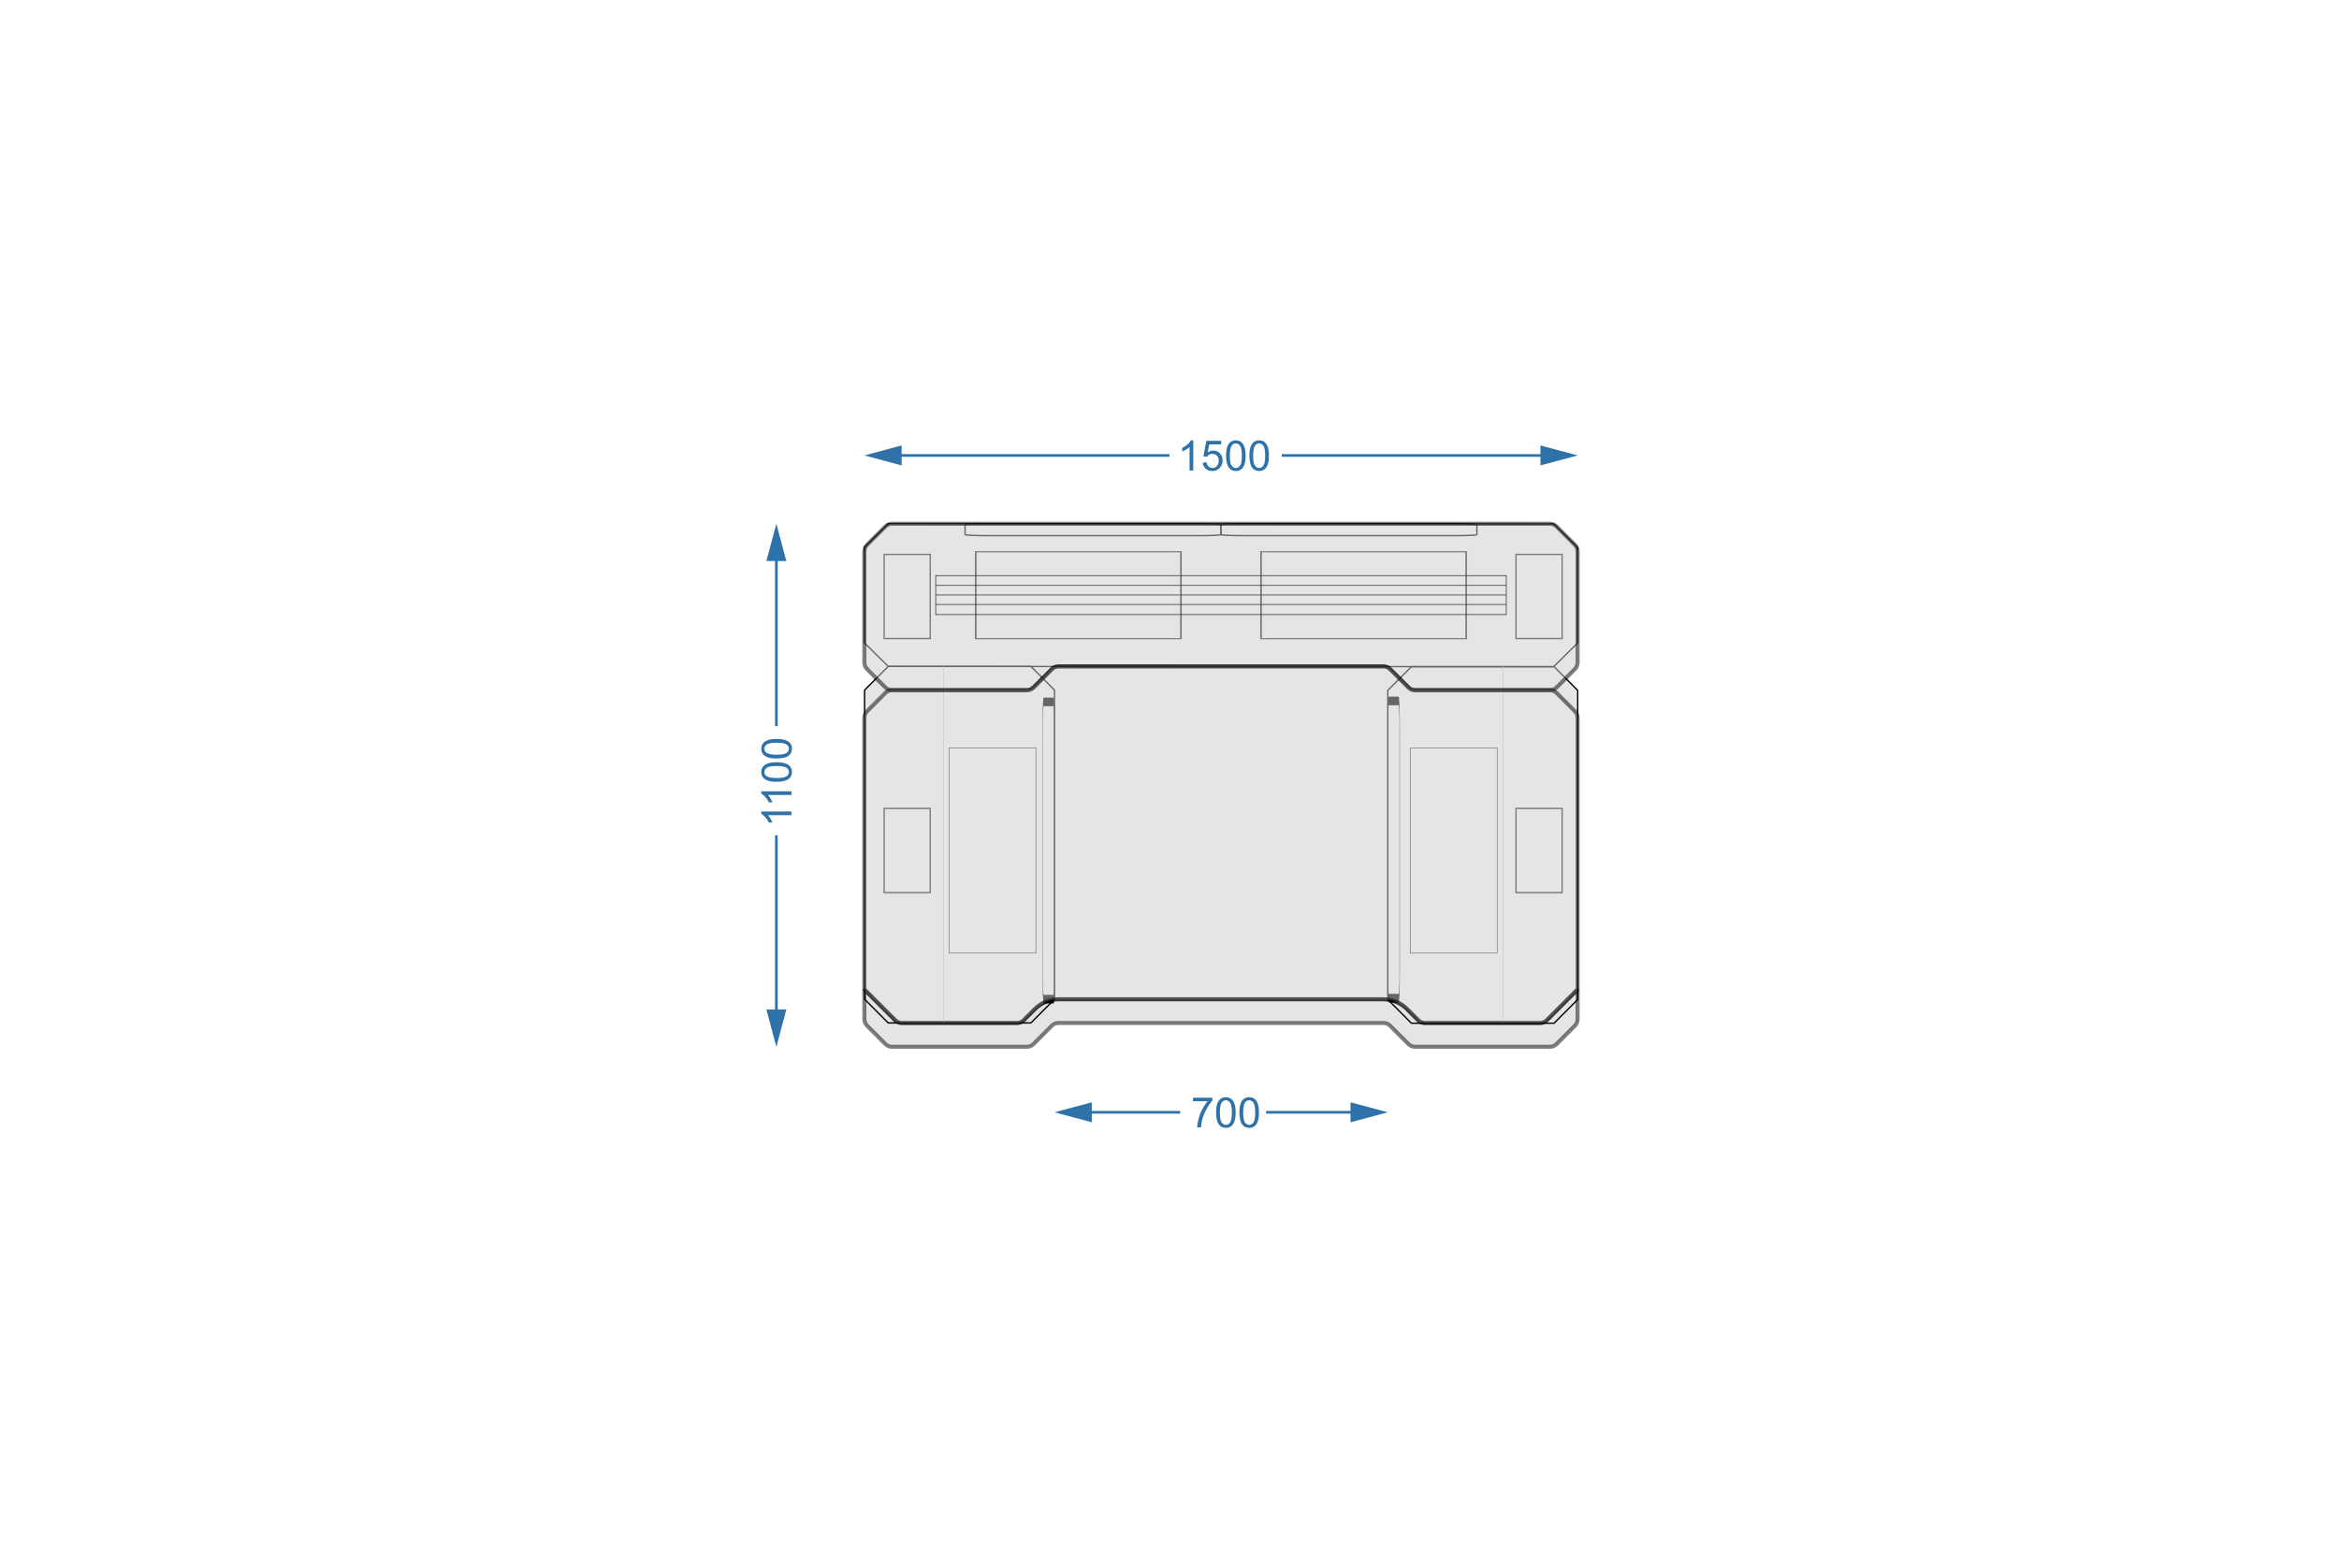 <?xml version="1.0" encoding="UTF-8"?>
<!DOCTYPE svg PUBLIC "-//W3C//DTD SVG 1.1//EN" "http://www.w3.org/Graphics/SVG/1.1/DTD/svg11.dtd">
<!-- Creator: CorelDRAW 2017 -->
<svg xmlns="http://www.w3.org/2000/svg" xml:space="preserve" width="58099px" height="38955px" version="1.1" style="shape-rendering:geometricPrecision; text-rendering:geometricPrecision; image-rendering:optimizeQuality; fill-rule:evenodd; clip-rule:evenodd"
viewBox="0 0 1994035 1336978"
 xmlns:xlink="http://www.w3.org/1999/xlink">
 <defs>
  <style type="text/css">
   <![CDATA[
    .str1 {stroke:black;stroke-width:122;stroke-linejoin:bevel;stroke-miterlimit:22.926;stroke-opacity:0.502}
    .str2 {stroke:black;stroke-width:3432;stroke-linejoin:bevel;stroke-miterlimit:22.926;stroke-opacity:0.502}
    .str3 {stroke:black;stroke-width:143;stroke-linejoin:bevel;stroke-miterlimit:22.926;stroke-opacity:0.502}
    .str7 {stroke:#C5C6C6;stroke-width:572;stroke-miterlimit:22.926}
    .str5 {stroke:#2B2A29;stroke-width:572;stroke-miterlimit:22.926}
    .str8 {stroke:#2B2A29;stroke-width:1144;stroke-miterlimit:22.926}
    .str6 {stroke:black;stroke-width:1144;stroke-miterlimit:22.926}
    .str0 {stroke:#2B2A29;stroke-width:71;stroke-miterlimit:22.926}
    .str4 {stroke:black;stroke-width:1144;stroke-linejoin:bevel;stroke-miterlimit:22.926}
    .str9 {stroke:#2A2A2A;stroke-width:572;stroke-miterlimit:22.926}
    .fil4 {fill:none}
    .fil1 {fill:#FEFEFE}
    .fil0 {fill:white}
    .fil5 {fill:#2A2A2A;fill-rule:nonzero}
    .fil6 {fill:#2E72A9;fill-rule:nonzero}
    .fil2 {fill:black;fill-opacity:0.502}
    .fil3 {fill:#CCCCCC;fill-opacity:0.502}
   ]]>
  </style>
 </defs>
 <g id="Слой_x0020_1">
  <rect class="fil0" width="1994035" height="1336978"/>
  <rect class="fil1 str0" transform="matrix(3.57354E-13 13.493 19.986 -5.29313E-13 1.07506E+06 470391)" width="5491" height="8752"/>
  <path class="fil2 str1" d="M736879 470156c0,-2150 855,-4212 2375,-5733l-2256 2256c-76,76 -119,179 -119,287l0 3190z"/>
  <path class="fil2 str1" d="M754773 448904c1521,-1521 3583,-2375 5733,-2375l-3190 0c-108,0 -211,43 -287,119l-2256 2256z"/>
  <path class="fil2 str1" d="M1324500 446529l-3191 0c2151,0 4213,854 5733,2375l-2256 -2256c-76,-76 -179,-119 -286,-119z"/>
  <path class="fil2 str1" d="M1344936 470156l0 -3190c0,-108 -43,-211 -119,-287l-2256 -2256c1521,1521 2375,3583 2375,5733z"/>
  <path class="fil3 str2" d="M1344936 843505l0 25306c0,2150 -854,4212 -2375,5732l-9582 9583 -5937 5937c-1520,1520 -3582,2374 -5733,2374l-8395 0 -98104 0 -8396 0c-2150,0 -4212,-854 -5732,-2374l-5937 -5937 -9583 -9583c-1520,-1520 -3582,-2374 -5733,-2374l-277043 0c-2150,0 -4212,854 -5733,2374l-9583 9583 -5936 5937c-1521,1520 -3583,2374 -5733,2374l-8395 0 -98104 0 -8396 0c-2150,0 -4212,-854 -5733,-2374l-5936 -5937 -9583 -9583c-1520,-1520 -2375,-3582 -2375,-5732l0 -25306 26290 26289c1520,1521 3582,2375 5733,2375l98104 0c2150,0 4212,-854 5732,-2375l9583 -9583c5322,-5321 12539,-8311 20065,-8311l277043 0c7526,0 14744,2990 20065,8311l9583 9583c1520,1521 3583,2375 5733,2375l98104 0c2150,0 4212,-854 5733,-2375l26289 -26289z"/>
  <path class="fil3 str3" d="M1345025 612036c0,-2150 -854,-4213 -2374,-5733l-15520 -15519c-1517,-1517 -3573,-2371 -5726,-2375 2144,0 4206,-854 5726,-2375l7760 -7759 10015 10016c76,75 119,179 119,286l0 23459z"/>
  <path class="fil3 str3" d="M736879 612036c0,-2150 855,-4213 2375,-5733l15519 -15519c1517,-1517 3574,-2371 5726,-2375 -2143,0 -4205,-854 -5726,-2375l-7759 -7759 -10016 10016c-76,75 -119,179 -119,286l0 23459z"/>
  <path class="fil4 str4" d="M1183115 852128c0,0 0,-247300 0,-247300 0,0 0,-16251 0,-16251 0,0 20144,-20208 20144,-20208 0,0 121622,0 121622,0 0,0 20144,20208 20144,20208 0,0 0,263551 0,263551 0,0 -20143,20208 -20143,20208 0,0 -121623,0 -121623,0 0,0 -20144,-20208 -20144,-20208z"/>
  <path class="fil4 str4" d="M737085 466471c0,0 0,64090 0,64090 0,0 0,17638 0,17638 0,0 20144,19942 20144,19942 0,0 567358,207 567358,207 0,0 20143,-19942 20143,-19942 0,0 0,-81727 0,-81727 0,0 -20143,-19942 -20143,-19942 0,0 -567358,-208 -567358,-208 0,0 -20144,19942 -20144,19942z"/>
  <path class="fil4 str4" d="M737085 851900c0,0 0,-247300 0,-247300 0,0 0,-16252 0,-16252 0,0 20144,-20207 20144,-20207 0,0 121622,0 121622,0 0,0 20144,20207 20144,20207 0,0 0,263552 0,263552 0,0 -20144,20208 -20144,20208 0,0 -121622,0 -121622,0 0,0 -20144,-20208 -20144,-20208z"/>
  <rect class="fil1 str5" x="809045" y="637646" width="74096" height="174914"/>
  <rect class="fil4 str6" x="822740" y="446529" width="218168" height="10122" rx="18181" ry="844"/>
  <rect class="fil4 str6" x="1040908" y="446529" width="218168" height="10122" rx="18181" ry="844"/>
  <rect class="fil4 str6" transform="matrix(8.85806E-14 6.388 0.255 -1.21494E-14 888873 598401)" width="39669" height="39669" rx="3306" ry="3306"/>
  <rect class="fil4 str6" transform="matrix(8.85806E-14 6.388 0.255 -1.21494E-14 1.18312E+06 597558)" width="39669" height="39669" rx="3306" ry="3306"/>
  <line class="fil4 str7" x1="804261" y1="872108" x2="804261" y2= "568141" />
  <rect class="fil4 str8" x="753738" y="689228" width="39321" height="71751"/>
  <g id="_2681203774192">
   <rect class="fil1 str5" x="1202332" y="637646" width="74096" height="174914"/>
   <line class="fil4 str7" x1="1281212" y1="872108" x2="1281212" y2= "568141" />
   <rect class="fil4 str8" x="1292414" y="689228" width="39321" height="71751"/>
  </g>
  <rect class="fil4 str8" x="753738" y="472647" width="39321" height="71751"/>
  <rect class="fil4 str8" x="1292414" y="472647" width="39321" height="71751"/>
  <rect class="fil1 str0" transform="matrix(3.57354E-13 13.493 19.986 -5.29313E-13 831839 470391)" width="5491" height="8752"/>
  <path class="fil3 str2" d="M1342561 464423l-15519 -15519c-1520,-1521 -3582,-2375 -5733,-2375l-560803 0c-2150,0 -4212,854 -5733,2375l-15519 15519c-1520,1521 -2375,3583 -2375,5733l0 94626c0,2151 855,4213 2375,5733l15519 15519c1521,1521 3583,2375 5726,2375l114902 0c2150,0 4212,-854 5733,-2375l15519 -15519c1521,-1520 3583,-2374 5733,-2374l277043 0c2151,0 4213,854 5733,2374l15520 15519c1520,1521 3582,2375 5732,2375l114899 0c2147,0 4209,-854 5729,-2375l15519 -15519c1521,-1520 2375,-3582 2375,-5733l0 -94626c0,-2150 -854,-4212 -2375,-5733z"/>
  <g id="_2681203777296">
   <g>
    <path class="fil5" d="M1284130 524241l-486445 0 0 -572 486445 0 286 286 -286 286zm286 -286l0 286 -286 0 286 -286zm0 -33240l0 33240 -572 0 0 -33240 286 -286 286 286zm-286 -286l286 0 0 286 -286 -286zm-486445 0l486445 0 0 572 -486445 0 -286 -286 286 -286zm-286 286l0 -286 286 0 -286 286zm0 33240l0 -33240 572 0 0 33240 -286 286 -286 -286zm286 286l-286 0 0 -286 286 286z"/>
   </g>
   <g id="_2681203779344">
    <line class="fil4 str9" x1="797685" y1="507227" x2="1284130" y2= "507227" />
   </g>
   <g id="_2681203776368">
    <line class="fil4 str9" x1="797685" y1="499120" x2="1284130" y2= "499120" />
   </g>
   <g id="_2681203776976">
    <line class="fil4 str9" x1="797685" y1="515335" x2="1284130" y2= "515335" />
   </g>
  </g>
  <path class="fil6" d="M1017276 401127l-3146 0 0 -20032c-757,727 -1752,1448 -2980,2169 -1227,721 -2335,1263 -3313,1620l0 -3038c1758,-823 3296,-1824 4612,-3004 1317,-1173 2253,-2312 2801,-3420l2026 0 0 25705z"/>
  <path id="1" class="fil6" d="M1025362 394406l3289 -250c244,1603 810,2806 1692,3617 882,804 1960,1209 3230,1209 1531,0 2812,-572 3855,-1710 1037,-1144 1555,-2657 1555,-4540 0,-1794 -495,-3206 -1490,-4243 -995,-1036 -2312,-1555 -3950,-1555 -1019,0 -1931,233 -2741,697 -805,465 -1436,1067 -1901,1806l-2967 -429 2467 -13157 12691 0 0 3003 -10183 0 -1364 6906c1531,-1078 3140,-1614 4820,-1614 2229,0 4111,774 5643,2323 1531,1550 2300,3540 2300,5971 0,2318 -673,4320 -2020,6006 -1639,2074 -3879,3110 -6715,3110 -2324,0 -4219,-655 -5691,-1960 -1472,-1305 -2312,-3033 -2520,-5190z"/>
  <path id="2" class="fil6" d="M1045245 388495c0,-3021 310,-5464 930,-7311 626,-1853 1549,-3277 2777,-4272 1221,-995 2764,-1490 4624,-1490 1370,0 2574,274 3616,828 1037,555 1895,1353 2563,2396 667,1037 1191,2306 1573,3801 387,1496 578,3516 578,6048 0,3003 -310,5435 -924,7282 -614,1853 -1537,3277 -2765,4278 -1221,1001 -2770,1501 -4641,1501 -2461,0 -4398,-875 -5804,-2633 -1686,-2145 -2527,-5619 -2527,-10428zm3218 12c0,4213 489,7013 1472,8396 983,1388 2199,2079 3641,2079 1441,0 2657,-697 3640,-2085 983,-1394 1472,-4189 1472,-8390 0,-4213 -489,-7013 -1472,-8395 -977,-1389 -2204,-2080 -3676,-2080 -1442,0 -2598,614 -3462,1835 -1079,1555 -1615,4439 -1615,8640z"/>
  <path id="3" class="fil6" d="M1065129 388495c0,-3021 310,-5464 930,-7311 625,-1853 1549,-3277 2776,-4272 1222,-995 2765,-1490 4624,-1490 1371,0 2574,274 3617,828 1037,555 1895,1353 2562,2396 668,1037 1192,2306 1573,3801 388,1496 578,3516 578,6048 0,3003 -309,5435 -923,7282 -614,1853 -1538,3277 -2765,4278 -1221,1001 -2771,1501 -4642,1501 -2461,0 -4397,-875 -5803,-2633 -1687,-2145 -2527,-5619 -2527,-10428zm3218 12c0,4213 488,7013 1472,8396 983,1388 2198,2079 3640,2079 1442,0 2658,-697 3641,-2085 983,-1394 1472,-4189 1472,-8390 0,-4213 -489,-7013 -1472,-8395 -977,-1389 -2205,-2080 -3676,-2080 -1442,0 -2598,614 -3462,1835 -1079,1555 -1615,4439 -1615,8640z"/>
  <g>
   <path class="fil6" d="M663007 458499l0 160567 -2289 0 0 -160567 2289 0zm7371 19809l-17031 0 8516 -31779 8515 31779z"/>
  </g>
  <g>
   <path class="fil6" d="M670378 860659l-8515 31778 -8516 -31778 17031 0zm-7371 -148481l0 168289 -2289 0 0 -168289 2289 0z"/>
  </g>
  <path class="fil6" d="M674715 691834l0 3146 -20033 0c727,757 1448,1752 2169,2979 721,1228 1264,2336 1621,3313l-3039 0c-822,-1757 -1823,-3295 -3003,-4612 -1174,-1316 -2312,-2252 -3420,-2800l0 -2026 25705 0z"/>
  <path id="1" class="fil6" d="M674715 674602l0 3146 -20033 0c727,757 1448,1752 2169,2979 721,1228 1264,2336 1621,3313l-3039 0c-822,-1758 -1823,-3295 -3003,-4612 -1174,-1317 -2312,-2252 -3420,-2800l0 -2026 25705 0z"/>
  <path id="2" class="fil6" d="M662083 666516c-3021,0 -5464,-310 -7311,-930 -1853,-625 -3277,-1549 -4272,-2776 -996,-1222 -1490,-2765 -1490,-4624 0,-1371 274,-2574 828,-3617 554,-1037 1353,-1895 2395,-2562 1037,-668 2306,-1192 3802,-1573 1496,-388 3516,-578 6048,-578 3003,0 5434,310 7281,923 1853,614 3278,1538 4279,2765 1001,1222 1501,2771 1501,4642 0,2461 -876,4397 -2634,5803 -2145,1687 -5618,2527 -10427,2527zm12 -3218c4213,0 7013,-488 8396,-1471 1388,-984 2079,-2199 2079,-3641 0,-1442 -697,-2658 -2085,-3641 -1395,-983 -4189,-1472 -8390,-1472 -4213,0 -7013,489 -8396,1472 -1388,977 -2079,2205 -2079,3677 0,1442 613,2598 1835,3462 1555,1078 4439,1614 8640,1614z"/>
  <path id="3" class="fil6" d="M662083 646632c-3021,0 -5464,-310 -7311,-929 -1853,-626 -3277,-1550 -4272,-2777 -996,-1222 -1490,-2765 -1490,-4624 0,-1370 274,-2574 828,-3617 554,-1037 1353,-1895 2395,-2562 1037,-667 2306,-1192 3802,-1573 1496,-387 3516,-578 6048,-578 3003,0 5434,310 7281,924 1853,613 3278,1537 4279,2764 1001,1222 1501,2771 1501,4642 0,2461 -876,4398 -2634,5804 -2145,1686 -5618,2526 -10427,2526zm12 -3217c4213,0 7013,-489 8396,-1472 1388,-983 2079,-2199 2079,-3641 0,-1442 -697,-2657 -2085,-3641 -1395,-983 -4189,-1471 -8390,-1471 -4213,0 -7013,488 -8396,1471 -1388,978 -2079,2205 -2079,3677 0,1442 613,2598 1835,3462 1555,1078 4439,1615 8640,1615z"/>
  <g>
   <path class="fil6" d="M910965 947131l95171 0 0 2288 -95171 0 0 -2288zm19809 -7372l0 17031 -31779 -8515 31779 -8516z"/>
  </g>
  <g>
   <path class="fil6" d="M1151336 939760l31779 8515 -31779 8515 0 -17030zm-72002 7371l91811 0 0 2288 -91811 0 0 -2288z"/>
  </g>
  <path class="fil6" d="M1017042 938854l0 -3003 16553 0 0 2431c-1627,1734 -3247,4040 -4844,6918 -1603,2878 -2837,5839 -3713,8884 -625,2139 -1030,4493 -1203,7043l-3218 0c36,-2014 429,-4451 1186,-7305 757,-2860 1835,-5613 3247,-8265 1413,-2651 2914,-4886 4505,-6703l-12513 0z"/>
  <path id="1" class="fil6" d="M1036747 948495c0,-3021 310,-5464 930,-7311 625,-1853 1549,-3277 2776,-4272 1222,-995 2765,-1490 4624,-1490 1371,0 2574,274 3617,828 1037,554 1895,1353 2562,2396 668,1036 1192,2306 1573,3801 388,1496 578,3516 578,6048 0,3003 -310,5434 -923,7281 -614,1854 -1538,3278 -2765,4279 -1222,1001 -2771,1501 -4642,1501 -2461,0 -4397,-876 -5804,-2633 -1686,-2145 -2526,-5619 -2526,-10428zm3218 12c0,4213 488,7013 1471,8396 984,1388 2199,2079 3641,2079 1442,0 2658,-697 3641,-2085 983,-1395 1472,-4189 1472,-8390 0,-4213 -489,-7013 -1472,-8396 -977,-1388 -2205,-2079 -3677,-2079 -1442,0 -2598,614 -3462,1835 -1078,1555 -1614,4439 -1614,8640z"/>
  <path id="2" class="fil6" d="M1056631 948495c0,-3021 310,-5464 929,-7311 626,-1853 1550,-3277 2777,-4272 1222,-995 2765,-1490 4624,-1490 1370,0 2574,274 3617,828 1037,554 1895,1353 2562,2396 667,1036 1192,2306 1573,3801 387,1496 578,3516 578,6048 0,3003 -310,5434 -924,7281 -613,1854 -1537,3278 -2764,4279 -1222,1001 -2771,1501 -4642,1501 -2461,0 -4398,-876 -5804,-2633 -1686,-2145 -2526,-5619 -2526,-10428zm3217 12c0,4213 489,7013 1472,8396 983,1388 2199,2079 3641,2079 1442,0 2657,-697 3641,-2085 983,-1395 1471,-4189 1471,-8390 0,-4213 -488,-7013 -1471,-8396 -978,-1388 -2205,-2079 -3677,-2079 -1442,0 -2598,614 -3462,1835 -1078,1555 -1615,4439 -1615,8640z"/>
  <path class="fil3 str2" d="M1344936 843505l0 -231475c0,-2144 -854,-4207 -2375,-5727l-15519 -15519c-1517,-1517 -3573,-2371 -5729,-2375l-114899 0c-2150,0 -4212,-854 -5732,-2375l-15520 -15519c-1520,-1520 -3582,-2374 -5733,-2374l-277043 0c-2150,0 -4212,854 -5733,2374l-15519 15519c-1521,1521 -3583,2375 -5733,2375l-114902 0c-2152,4 -4209,858 -5726,2375l-15519 15519c-1520,1520 -2375,3583 -2375,5733l0 231469 26290 26289c1520,1521 3582,2375 5733,2375l98104 0c2150,0 4212,-854 5732,-2375l9583 -9583c5322,-5321 12539,-8311 20065,-8311l277043 0c7526,0 14744,2990 20065,8311l9583 9583c1520,1521 3583,2375 5733,2375l98104 0c2150,0 4212,-854 5733,-2375l26289 -26289z"/>
  <g>
   <path class="fil6" d="M1333055 389419l-240360 0 0 -2288 240360 0 0 2288zm-19809 7371l0 -17030 31779 8515 -31779 8515z"/>
  </g>
  <g>
   <path class="fil6" d="M768658 396790l-31779 -8515 31779 -8515 0 17030zm228274 -7371l-248083 0 0 -2288 248083 0 0 2288z"/>
  </g>
 </g>
</svg>
